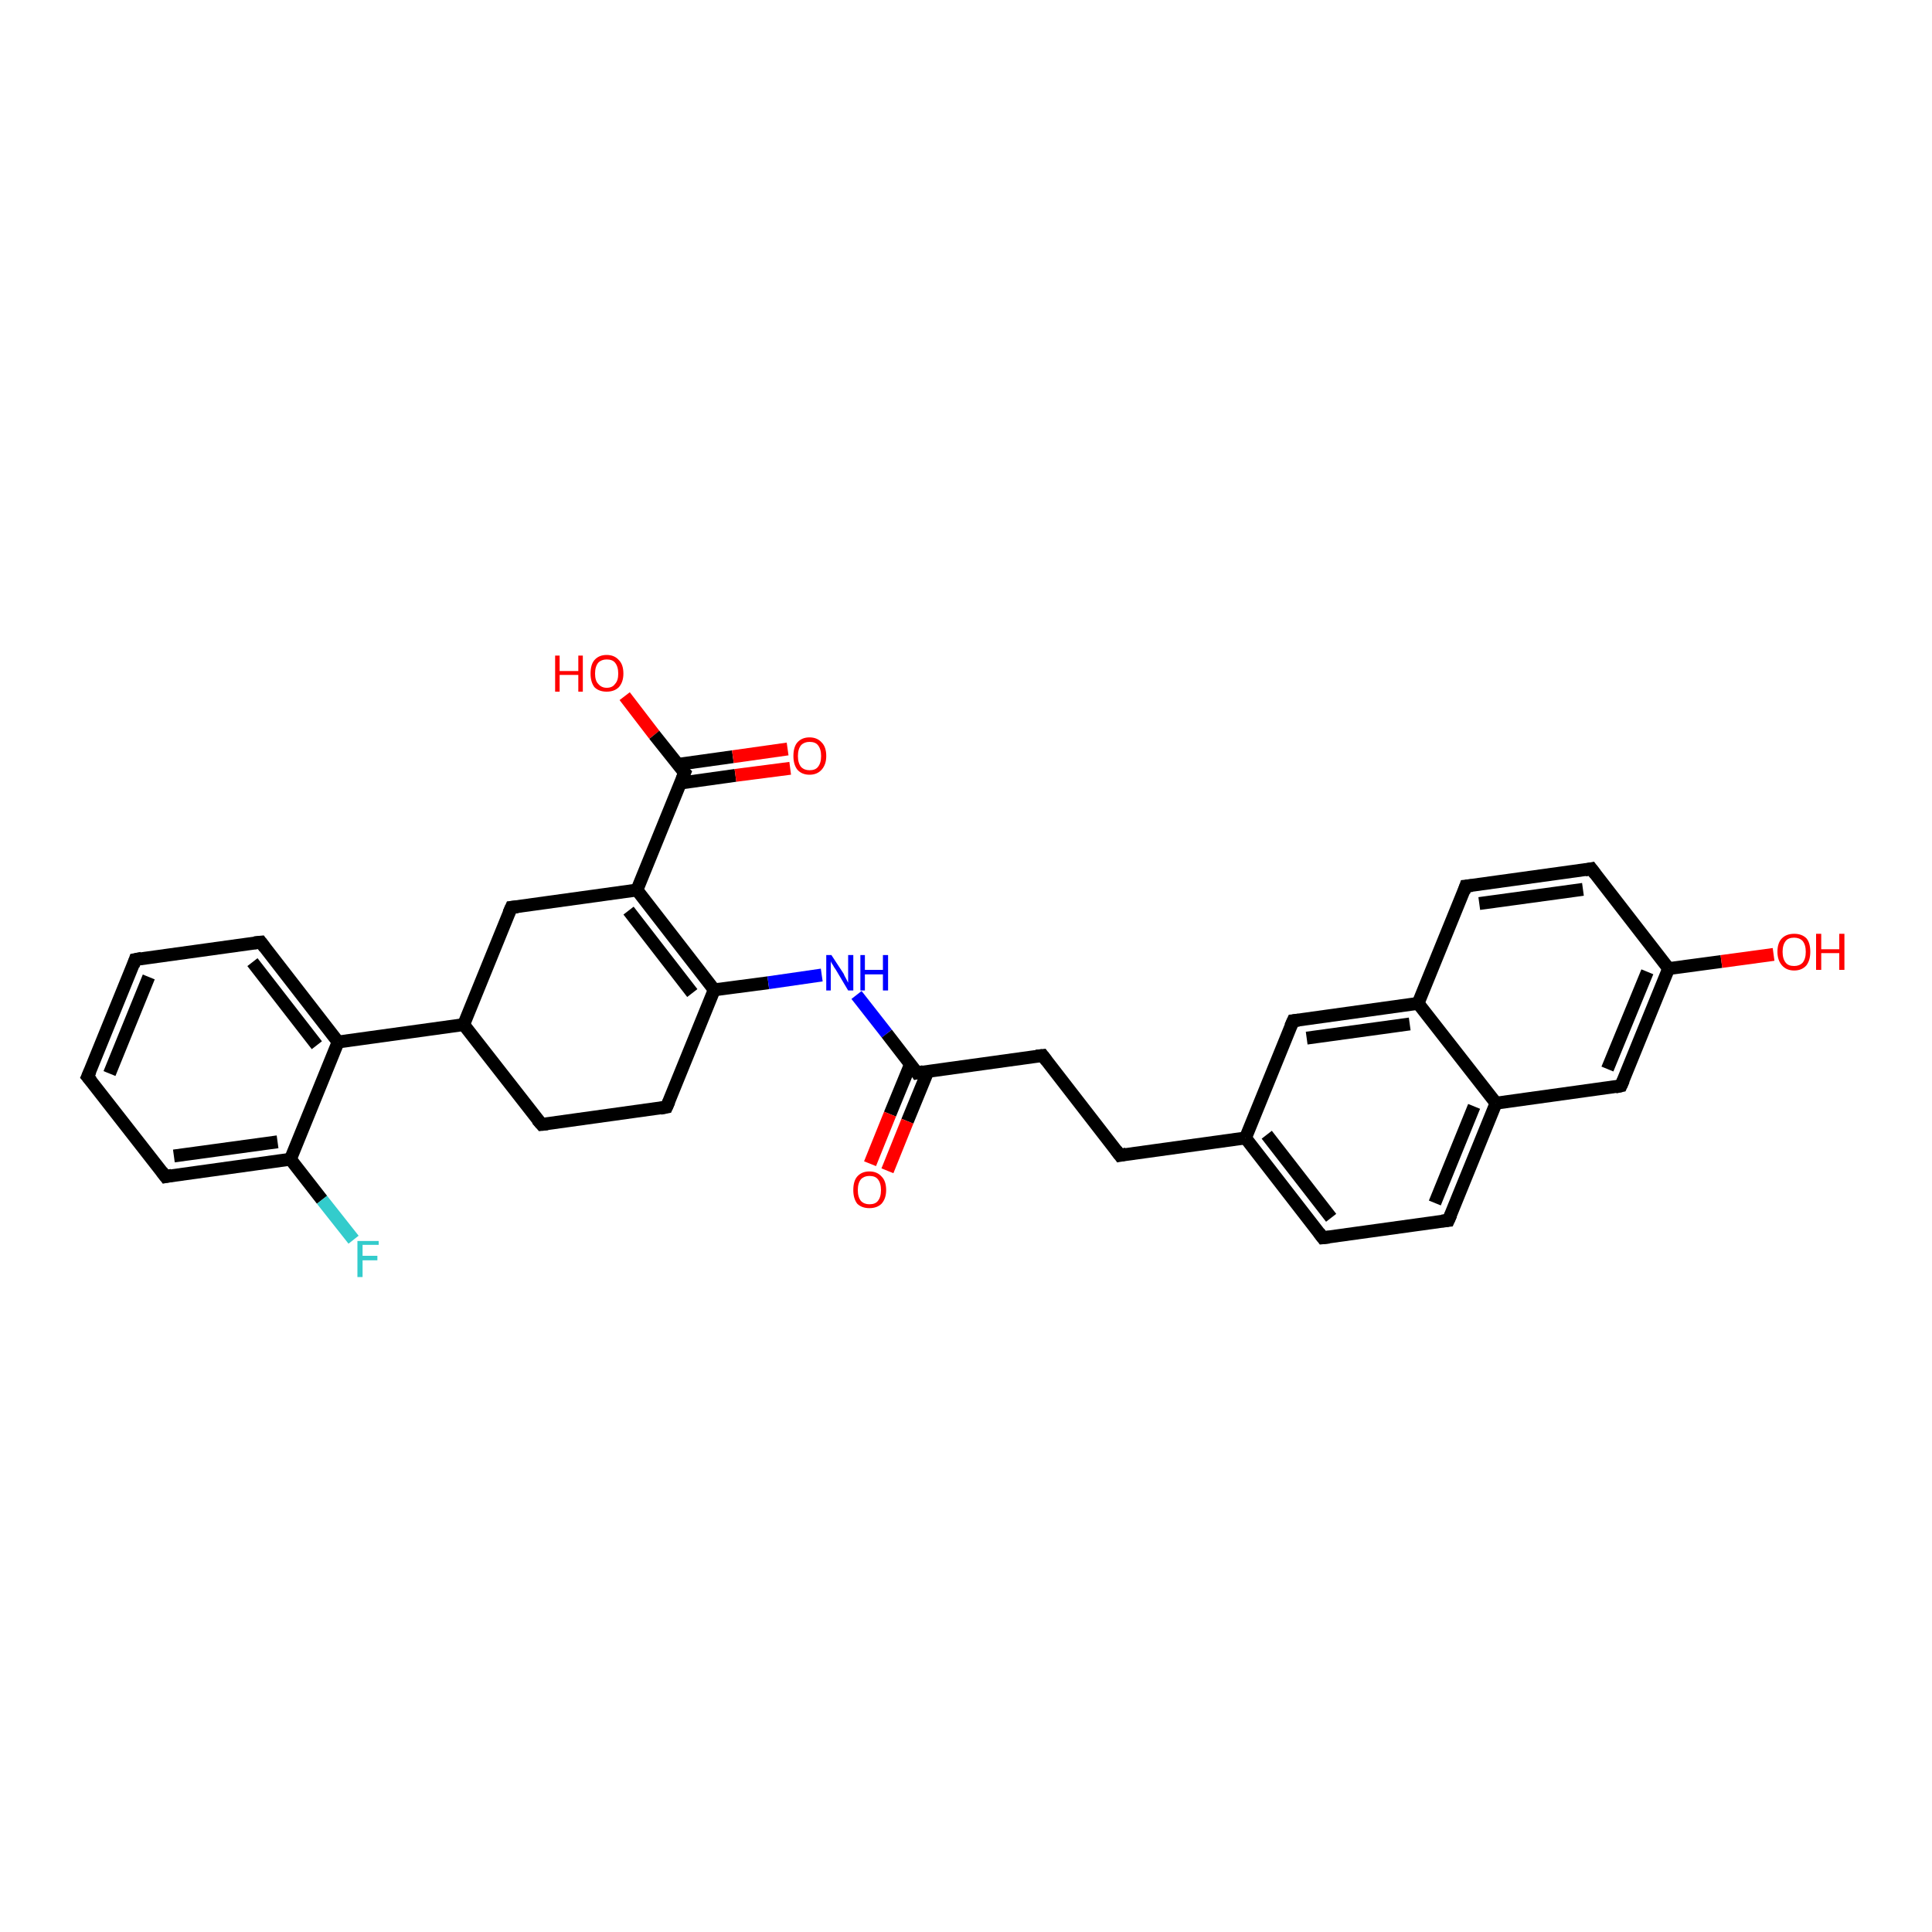 <?xml version='1.0' encoding='iso-8859-1'?>
<svg version='1.1' baseProfile='full'
              xmlns='http://www.w3.org/2000/svg'
                      xmlns:rdkit='http://www.rdkit.org/xml'
                      xmlns:xlink='http://www.w3.org/1999/xlink'
                  xml:space='preserve'
width='300px' height='300px' viewBox='0 0 300 300'>
<!-- END OF HEADER -->
<rect style='opacity:1.0;fill:#FFFFFF;stroke:none' width='300.0' height='300.0' x='0.0' y='0.0'> </rect>
<path class='bond-0 atom-0 atom-1' d='M 97.0,108.1 L 101.6,114.1' style='fill:none;fill-rule:evenodd;stroke:#FF0000;stroke-width:2.0px;stroke-linecap:butt;stroke-linejoin:miter;stroke-opacity:1' />
<path class='bond-0 atom-0 atom-1' d='M 101.6,114.1 L 106.3,120.0' style='fill:none;fill-rule:evenodd;stroke:#000000;stroke-width:2.0px;stroke-linecap:butt;stroke-linejoin:miter;stroke-opacity:1' />
<path class='bond-1 atom-1 atom-2' d='M 105.6,121.6 L 114.2,120.4' style='fill:none;fill-rule:evenodd;stroke:#000000;stroke-width:2.0px;stroke-linecap:butt;stroke-linejoin:miter;stroke-opacity:1' />
<path class='bond-1 atom-1 atom-2' d='M 114.2,120.4 L 122.7,119.3' style='fill:none;fill-rule:evenodd;stroke:#FF0000;stroke-width:2.0px;stroke-linecap:butt;stroke-linejoin:miter;stroke-opacity:1' />
<path class='bond-1 atom-1 atom-2' d='M 105.2,118.7 L 113.8,117.5' style='fill:none;fill-rule:evenodd;stroke:#000000;stroke-width:2.0px;stroke-linecap:butt;stroke-linejoin:miter;stroke-opacity:1' />
<path class='bond-1 atom-1 atom-2' d='M 113.8,117.5 L 122.3,116.3' style='fill:none;fill-rule:evenodd;stroke:#FF0000;stroke-width:2.0px;stroke-linecap:butt;stroke-linejoin:miter;stroke-opacity:1' />
<path class='bond-2 atom-1 atom-3' d='M 106.3,120.0 L 98.9,138.2' style='fill:none;fill-rule:evenodd;stroke:#000000;stroke-width:2.0px;stroke-linecap:butt;stroke-linejoin:miter;stroke-opacity:1' />
<path class='bond-3 atom-3 atom-4' d='M 98.9,138.2 L 110.9,153.7' style='fill:none;fill-rule:evenodd;stroke:#000000;stroke-width:2.0px;stroke-linecap:butt;stroke-linejoin:miter;stroke-opacity:1' />
<path class='bond-3 atom-3 atom-4' d='M 97.6,141.4 L 107.5,154.2' style='fill:none;fill-rule:evenodd;stroke:#000000;stroke-width:2.0px;stroke-linecap:butt;stroke-linejoin:miter;stroke-opacity:1' />
<path class='bond-4 atom-4 atom-5' d='M 110.9,153.7 L 103.5,171.9' style='fill:none;fill-rule:evenodd;stroke:#000000;stroke-width:2.0px;stroke-linecap:butt;stroke-linejoin:miter;stroke-opacity:1' />
<path class='bond-5 atom-5 atom-6' d='M 103.5,171.9 L 84.1,174.6' style='fill:none;fill-rule:evenodd;stroke:#000000;stroke-width:2.0px;stroke-linecap:butt;stroke-linejoin:miter;stroke-opacity:1' />
<path class='bond-6 atom-6 atom-7' d='M 84.1,174.6 L 72.0,159.1' style='fill:none;fill-rule:evenodd;stroke:#000000;stroke-width:2.0px;stroke-linecap:butt;stroke-linejoin:miter;stroke-opacity:1' />
<path class='bond-7 atom-7 atom-8' d='M 72.0,159.1 L 79.4,140.9' style='fill:none;fill-rule:evenodd;stroke:#000000;stroke-width:2.0px;stroke-linecap:butt;stroke-linejoin:miter;stroke-opacity:1' />
<path class='bond-8 atom-7 atom-9' d='M 72.0,159.1 L 52.5,161.8' style='fill:none;fill-rule:evenodd;stroke:#000000;stroke-width:2.0px;stroke-linecap:butt;stroke-linejoin:miter;stroke-opacity:1' />
<path class='bond-9 atom-9 atom-10' d='M 52.5,161.8 L 40.5,146.3' style='fill:none;fill-rule:evenodd;stroke:#000000;stroke-width:2.0px;stroke-linecap:butt;stroke-linejoin:miter;stroke-opacity:1' />
<path class='bond-9 atom-9 atom-10' d='M 49.2,162.3 L 39.2,149.4' style='fill:none;fill-rule:evenodd;stroke:#000000;stroke-width:2.0px;stroke-linecap:butt;stroke-linejoin:miter;stroke-opacity:1' />
<path class='bond-10 atom-10 atom-11' d='M 40.5,146.3 L 21.0,149.0' style='fill:none;fill-rule:evenodd;stroke:#000000;stroke-width:2.0px;stroke-linecap:butt;stroke-linejoin:miter;stroke-opacity:1' />
<path class='bond-11 atom-11 atom-12' d='M 21.0,149.0 L 13.6,167.2' style='fill:none;fill-rule:evenodd;stroke:#000000;stroke-width:2.0px;stroke-linecap:butt;stroke-linejoin:miter;stroke-opacity:1' />
<path class='bond-11 atom-11 atom-12' d='M 23.1,151.7 L 17.0,166.7' style='fill:none;fill-rule:evenodd;stroke:#000000;stroke-width:2.0px;stroke-linecap:butt;stroke-linejoin:miter;stroke-opacity:1' />
<path class='bond-12 atom-12 atom-13' d='M 13.6,167.2 L 25.7,182.7' style='fill:none;fill-rule:evenodd;stroke:#000000;stroke-width:2.0px;stroke-linecap:butt;stroke-linejoin:miter;stroke-opacity:1' />
<path class='bond-13 atom-13 atom-14' d='M 25.7,182.7 L 45.1,180.0' style='fill:none;fill-rule:evenodd;stroke:#000000;stroke-width:2.0px;stroke-linecap:butt;stroke-linejoin:miter;stroke-opacity:1' />
<path class='bond-13 atom-13 atom-14' d='M 27.0,179.5 L 43.1,177.3' style='fill:none;fill-rule:evenodd;stroke:#000000;stroke-width:2.0px;stroke-linecap:butt;stroke-linejoin:miter;stroke-opacity:1' />
<path class='bond-14 atom-14 atom-15' d='M 45.1,180.0 L 50.0,186.3' style='fill:none;fill-rule:evenodd;stroke:#000000;stroke-width:2.0px;stroke-linecap:butt;stroke-linejoin:miter;stroke-opacity:1' />
<path class='bond-14 atom-14 atom-15' d='M 50.0,186.3 L 54.9,192.5' style='fill:none;fill-rule:evenodd;stroke:#33CCCC;stroke-width:2.0px;stroke-linecap:butt;stroke-linejoin:miter;stroke-opacity:1' />
<path class='bond-15 atom-4 atom-16' d='M 110.9,153.7 L 119.3,152.6' style='fill:none;fill-rule:evenodd;stroke:#000000;stroke-width:2.0px;stroke-linecap:butt;stroke-linejoin:miter;stroke-opacity:1' />
<path class='bond-15 atom-4 atom-16' d='M 119.3,152.6 L 127.6,151.4' style='fill:none;fill-rule:evenodd;stroke:#0000FF;stroke-width:2.0px;stroke-linecap:butt;stroke-linejoin:miter;stroke-opacity:1' />
<path class='bond-16 atom-16 atom-17' d='M 133.0,154.5 L 137.7,160.5' style='fill:none;fill-rule:evenodd;stroke:#0000FF;stroke-width:2.0px;stroke-linecap:butt;stroke-linejoin:miter;stroke-opacity:1' />
<path class='bond-16 atom-16 atom-17' d='M 137.7,160.5 L 142.4,166.6' style='fill:none;fill-rule:evenodd;stroke:#000000;stroke-width:2.0px;stroke-linecap:butt;stroke-linejoin:miter;stroke-opacity:1' />
<path class='bond-17 atom-17 atom-18' d='M 141.4,165.2 L 138.2,173.0' style='fill:none;fill-rule:evenodd;stroke:#000000;stroke-width:2.0px;stroke-linecap:butt;stroke-linejoin:miter;stroke-opacity:1' />
<path class='bond-17 atom-17 atom-18' d='M 138.2,173.0 L 135.1,180.7' style='fill:none;fill-rule:evenodd;stroke:#FF0000;stroke-width:2.0px;stroke-linecap:butt;stroke-linejoin:miter;stroke-opacity:1' />
<path class='bond-17 atom-17 atom-18' d='M 144.1,166.3 L 140.9,174.1' style='fill:none;fill-rule:evenodd;stroke:#000000;stroke-width:2.0px;stroke-linecap:butt;stroke-linejoin:miter;stroke-opacity:1' />
<path class='bond-17 atom-17 atom-18' d='M 140.9,174.1 L 137.8,181.8' style='fill:none;fill-rule:evenodd;stroke:#FF0000;stroke-width:2.0px;stroke-linecap:butt;stroke-linejoin:miter;stroke-opacity:1' />
<path class='bond-18 atom-17 atom-19' d='M 142.4,166.6 L 161.9,163.9' style='fill:none;fill-rule:evenodd;stroke:#000000;stroke-width:2.0px;stroke-linecap:butt;stroke-linejoin:miter;stroke-opacity:1' />
<path class='bond-19 atom-19 atom-20' d='M 161.9,163.9 L 173.9,179.4' style='fill:none;fill-rule:evenodd;stroke:#000000;stroke-width:2.0px;stroke-linecap:butt;stroke-linejoin:miter;stroke-opacity:1' />
<path class='bond-20 atom-20 atom-21' d='M 173.9,179.4 L 193.4,176.7' style='fill:none;fill-rule:evenodd;stroke:#000000;stroke-width:2.0px;stroke-linecap:butt;stroke-linejoin:miter;stroke-opacity:1' />
<path class='bond-21 atom-21 atom-22' d='M 193.4,176.7 L 205.4,192.2' style='fill:none;fill-rule:evenodd;stroke:#000000;stroke-width:2.0px;stroke-linecap:butt;stroke-linejoin:miter;stroke-opacity:1' />
<path class='bond-21 atom-21 atom-22' d='M 196.7,176.2 L 206.7,189.1' style='fill:none;fill-rule:evenodd;stroke:#000000;stroke-width:2.0px;stroke-linecap:butt;stroke-linejoin:miter;stroke-opacity:1' />
<path class='bond-22 atom-22 atom-23' d='M 205.4,192.2 L 224.9,189.5' style='fill:none;fill-rule:evenodd;stroke:#000000;stroke-width:2.0px;stroke-linecap:butt;stroke-linejoin:miter;stroke-opacity:1' />
<path class='bond-23 atom-23 atom-24' d='M 224.9,189.5 L 232.3,171.3' style='fill:none;fill-rule:evenodd;stroke:#000000;stroke-width:2.0px;stroke-linecap:butt;stroke-linejoin:miter;stroke-opacity:1' />
<path class='bond-23 atom-23 atom-24' d='M 222.8,186.8 L 228.9,171.8' style='fill:none;fill-rule:evenodd;stroke:#000000;stroke-width:2.0px;stroke-linecap:butt;stroke-linejoin:miter;stroke-opacity:1' />
<path class='bond-24 atom-24 atom-25' d='M 232.3,171.3 L 251.7,168.6' style='fill:none;fill-rule:evenodd;stroke:#000000;stroke-width:2.0px;stroke-linecap:butt;stroke-linejoin:miter;stroke-opacity:1' />
<path class='bond-25 atom-25 atom-26' d='M 251.7,168.6 L 259.1,150.4' style='fill:none;fill-rule:evenodd;stroke:#000000;stroke-width:2.0px;stroke-linecap:butt;stroke-linejoin:miter;stroke-opacity:1' />
<path class='bond-25 atom-25 atom-26' d='M 249.6,166.0 L 255.8,150.9' style='fill:none;fill-rule:evenodd;stroke:#000000;stroke-width:2.0px;stroke-linecap:butt;stroke-linejoin:miter;stroke-opacity:1' />
<path class='bond-26 atom-26 atom-27' d='M 259.1,150.4 L 267.3,149.3' style='fill:none;fill-rule:evenodd;stroke:#000000;stroke-width:2.0px;stroke-linecap:butt;stroke-linejoin:miter;stroke-opacity:1' />
<path class='bond-26 atom-26 atom-27' d='M 267.3,149.3 L 275.4,148.2' style='fill:none;fill-rule:evenodd;stroke:#FF0000;stroke-width:2.0px;stroke-linecap:butt;stroke-linejoin:miter;stroke-opacity:1' />
<path class='bond-27 atom-26 atom-28' d='M 259.1,150.4 L 247.1,134.9' style='fill:none;fill-rule:evenodd;stroke:#000000;stroke-width:2.0px;stroke-linecap:butt;stroke-linejoin:miter;stroke-opacity:1' />
<path class='bond-28 atom-28 atom-29' d='M 247.1,134.9 L 227.6,137.6' style='fill:none;fill-rule:evenodd;stroke:#000000;stroke-width:2.0px;stroke-linecap:butt;stroke-linejoin:miter;stroke-opacity:1' />
<path class='bond-28 atom-28 atom-29' d='M 245.8,138.1 L 229.7,140.3' style='fill:none;fill-rule:evenodd;stroke:#000000;stroke-width:2.0px;stroke-linecap:butt;stroke-linejoin:miter;stroke-opacity:1' />
<path class='bond-29 atom-29 atom-30' d='M 227.6,137.6 L 220.2,155.8' style='fill:none;fill-rule:evenodd;stroke:#000000;stroke-width:2.0px;stroke-linecap:butt;stroke-linejoin:miter;stroke-opacity:1' />
<path class='bond-30 atom-30 atom-31' d='M 220.2,155.8 L 200.8,158.5' style='fill:none;fill-rule:evenodd;stroke:#000000;stroke-width:2.0px;stroke-linecap:butt;stroke-linejoin:miter;stroke-opacity:1' />
<path class='bond-30 atom-30 atom-31' d='M 218.9,159.0 L 202.9,161.2' style='fill:none;fill-rule:evenodd;stroke:#000000;stroke-width:2.0px;stroke-linecap:butt;stroke-linejoin:miter;stroke-opacity:1' />
<path class='bond-31 atom-8 atom-3' d='M 79.4,140.9 L 98.9,138.2' style='fill:none;fill-rule:evenodd;stroke:#000000;stroke-width:2.0px;stroke-linecap:butt;stroke-linejoin:miter;stroke-opacity:1' />
<path class='bond-32 atom-14 atom-9' d='M 45.1,180.0 L 52.5,161.8' style='fill:none;fill-rule:evenodd;stroke:#000000;stroke-width:2.0px;stroke-linecap:butt;stroke-linejoin:miter;stroke-opacity:1' />
<path class='bond-33 atom-31 atom-21' d='M 200.8,158.5 L 193.4,176.7' style='fill:none;fill-rule:evenodd;stroke:#000000;stroke-width:2.0px;stroke-linecap:butt;stroke-linejoin:miter;stroke-opacity:1' />
<path class='bond-34 atom-30 atom-24' d='M 220.2,155.8 L 232.3,171.3' style='fill:none;fill-rule:evenodd;stroke:#000000;stroke-width:2.0px;stroke-linecap:butt;stroke-linejoin:miter;stroke-opacity:1' />
<path d='M 106.0,119.7 L 106.3,120.0 L 105.9,121.0' style='fill:none;stroke:#000000;stroke-width:2.0px;stroke-linecap:butt;stroke-linejoin:miter;stroke-opacity:1;' />
<path d='M 103.9,171.0 L 103.5,171.9 L 102.5,172.1' style='fill:none;stroke:#000000;stroke-width:2.0px;stroke-linecap:butt;stroke-linejoin:miter;stroke-opacity:1;' />
<path d='M 85.0,174.5 L 84.1,174.6 L 83.4,173.8' style='fill:none;stroke:#000000;stroke-width:2.0px;stroke-linecap:butt;stroke-linejoin:miter;stroke-opacity:1;' />
<path d='M 79.0,141.8 L 79.4,140.9 L 80.4,140.8' style='fill:none;stroke:#000000;stroke-width:2.0px;stroke-linecap:butt;stroke-linejoin:miter;stroke-opacity:1;' />
<path d='M 41.1,147.1 L 40.5,146.3 L 39.5,146.4' style='fill:none;stroke:#000000;stroke-width:2.0px;stroke-linecap:butt;stroke-linejoin:miter;stroke-opacity:1;' />
<path d='M 22.0,148.8 L 21.0,149.0 L 20.7,149.9' style='fill:none;stroke:#000000;stroke-width:2.0px;stroke-linecap:butt;stroke-linejoin:miter;stroke-opacity:1;' />
<path d='M 14.0,166.3 L 13.6,167.2 L 14.2,167.9' style='fill:none;stroke:#000000;stroke-width:2.0px;stroke-linecap:butt;stroke-linejoin:miter;stroke-opacity:1;' />
<path d='M 25.1,181.9 L 25.7,182.7 L 26.7,182.5' style='fill:none;stroke:#000000;stroke-width:2.0px;stroke-linecap:butt;stroke-linejoin:miter;stroke-opacity:1;' />
<path d='M 142.2,166.3 L 142.4,166.6 L 143.4,166.4' style='fill:none;stroke:#000000;stroke-width:2.0px;stroke-linecap:butt;stroke-linejoin:miter;stroke-opacity:1;' />
<path d='M 160.9,164.0 L 161.9,163.9 L 162.5,164.7' style='fill:none;stroke:#000000;stroke-width:2.0px;stroke-linecap:butt;stroke-linejoin:miter;stroke-opacity:1;' />
<path d='M 173.3,178.6 L 173.9,179.4 L 174.9,179.2' style='fill:none;stroke:#000000;stroke-width:2.0px;stroke-linecap:butt;stroke-linejoin:miter;stroke-opacity:1;' />
<path d='M 204.8,191.4 L 205.4,192.2 L 206.4,192.1' style='fill:none;stroke:#000000;stroke-width:2.0px;stroke-linecap:butt;stroke-linejoin:miter;stroke-opacity:1;' />
<path d='M 223.9,189.6 L 224.9,189.5 L 225.3,188.6' style='fill:none;stroke:#000000;stroke-width:2.0px;stroke-linecap:butt;stroke-linejoin:miter;stroke-opacity:1;' />
<path d='M 250.8,168.8 L 251.7,168.6 L 252.1,167.7' style='fill:none;stroke:#000000;stroke-width:2.0px;stroke-linecap:butt;stroke-linejoin:miter;stroke-opacity:1;' />
<path d='M 247.7,135.7 L 247.1,134.9 L 246.1,135.1' style='fill:none;stroke:#000000;stroke-width:2.0px;stroke-linecap:butt;stroke-linejoin:miter;stroke-opacity:1;' />
<path d='M 228.6,137.5 L 227.6,137.6 L 227.3,138.5' style='fill:none;stroke:#000000;stroke-width:2.0px;stroke-linecap:butt;stroke-linejoin:miter;stroke-opacity:1;' />
<path d='M 201.7,158.4 L 200.8,158.5 L 200.4,159.4' style='fill:none;stroke:#000000;stroke-width:2.0px;stroke-linecap:butt;stroke-linejoin:miter;stroke-opacity:1;' />
<path class='atom-0' d='M 86.2 101.8
L 86.9 101.8
L 86.9 104.2
L 89.8 104.2
L 89.8 101.8
L 90.5 101.8
L 90.5 107.4
L 89.8 107.4
L 89.8 104.8
L 86.9 104.8
L 86.9 107.4
L 86.2 107.4
L 86.2 101.8
' fill='#FF0000'/>
<path class='atom-0' d='M 91.7 104.6
Q 91.7 103.2, 92.3 102.5
Q 93.0 101.7, 94.2 101.7
Q 95.4 101.7, 96.1 102.5
Q 96.8 103.2, 96.8 104.6
Q 96.8 105.9, 96.1 106.7
Q 95.4 107.4, 94.2 107.4
Q 93.0 107.4, 92.3 106.7
Q 91.7 105.9, 91.7 104.6
M 94.2 106.8
Q 95.1 106.8, 95.5 106.2
Q 96.0 105.7, 96.0 104.6
Q 96.0 103.5, 95.5 102.9
Q 95.1 102.4, 94.2 102.4
Q 93.4 102.4, 92.9 102.9
Q 92.4 103.5, 92.4 104.6
Q 92.4 105.7, 92.9 106.2
Q 93.4 106.8, 94.2 106.8
' fill='#FF0000'/>
<path class='atom-2' d='M 123.2 117.4
Q 123.2 116.0, 123.8 115.3
Q 124.5 114.5, 125.7 114.5
Q 126.9 114.5, 127.6 115.3
Q 128.3 116.0, 128.3 117.4
Q 128.3 118.7, 127.6 119.5
Q 126.9 120.3, 125.7 120.3
Q 124.5 120.3, 123.8 119.5
Q 123.2 118.7, 123.2 117.4
M 125.7 119.6
Q 126.6 119.6, 127.0 119.1
Q 127.5 118.5, 127.5 117.4
Q 127.5 116.3, 127.0 115.7
Q 126.6 115.2, 125.7 115.2
Q 124.9 115.2, 124.4 115.7
Q 123.9 116.3, 123.9 117.4
Q 123.9 118.5, 124.4 119.1
Q 124.9 119.6, 125.7 119.6
' fill='#FF0000'/>
<path class='atom-15' d='M 55.5 192.7
L 58.8 192.7
L 58.8 193.3
L 56.3 193.3
L 56.3 195.0
L 58.6 195.0
L 58.6 195.7
L 56.3 195.7
L 56.3 198.3
L 55.5 198.3
L 55.5 192.7
' fill='#33CCCC'/>
<path class='atom-16' d='M 129.1 148.3
L 131.0 151.2
Q 131.1 151.5, 131.4 152.0
Q 131.7 152.6, 131.7 152.6
L 131.7 148.3
L 132.5 148.3
L 132.5 153.8
L 131.7 153.8
L 129.8 150.6
Q 129.5 150.2, 129.3 149.8
Q 129.0 149.4, 129.0 149.2
L 129.0 153.8
L 128.3 153.8
L 128.3 148.3
L 129.1 148.3
' fill='#0000FF'/>
<path class='atom-16' d='M 133.6 148.3
L 134.3 148.3
L 134.3 150.6
L 137.1 150.6
L 137.1 148.3
L 137.9 148.3
L 137.9 153.8
L 137.1 153.8
L 137.1 151.3
L 134.3 151.3
L 134.3 153.8
L 133.6 153.8
L 133.6 148.3
' fill='#0000FF'/>
<path class='atom-18' d='M 132.5 184.8
Q 132.5 183.4, 133.1 182.7
Q 133.8 181.9, 135.0 181.9
Q 136.2 181.9, 136.9 182.7
Q 137.6 183.4, 137.6 184.8
Q 137.6 186.1, 136.9 186.9
Q 136.2 187.6, 135.0 187.6
Q 133.8 187.6, 133.1 186.9
Q 132.5 186.1, 132.5 184.8
M 135.0 187.0
Q 135.9 187.0, 136.3 186.5
Q 136.8 185.9, 136.8 184.8
Q 136.8 183.7, 136.3 183.1
Q 135.9 182.6, 135.0 182.6
Q 134.2 182.6, 133.7 183.1
Q 133.2 183.7, 133.2 184.8
Q 133.2 185.9, 133.7 186.5
Q 134.2 187.0, 135.0 187.0
' fill='#FF0000'/>
<path class='atom-27' d='M 276.0 147.8
Q 276.0 146.4, 276.7 145.7
Q 277.4 145.0, 278.6 145.0
Q 279.8 145.0, 280.5 145.7
Q 281.1 146.4, 281.1 147.8
Q 281.1 149.1, 280.5 149.9
Q 279.8 150.7, 278.6 150.7
Q 277.4 150.7, 276.7 149.9
Q 276.0 149.1, 276.0 147.8
M 278.6 150.0
Q 279.4 150.0, 279.9 149.5
Q 280.4 148.9, 280.4 147.8
Q 280.4 146.7, 279.9 146.1
Q 279.4 145.6, 278.6 145.6
Q 277.7 145.6, 277.3 146.1
Q 276.8 146.7, 276.8 147.8
Q 276.8 148.9, 277.3 149.5
Q 277.7 150.0, 278.6 150.0
' fill='#FF0000'/>
<path class='atom-27' d='M 282.0 145.0
L 282.8 145.0
L 282.8 147.4
L 285.6 147.4
L 285.6 145.0
L 286.4 145.0
L 286.4 150.6
L 285.6 150.6
L 285.6 148.0
L 282.8 148.0
L 282.8 150.6
L 282.0 150.6
L 282.0 145.0
' fill='#FF0000'/>
</svg>
